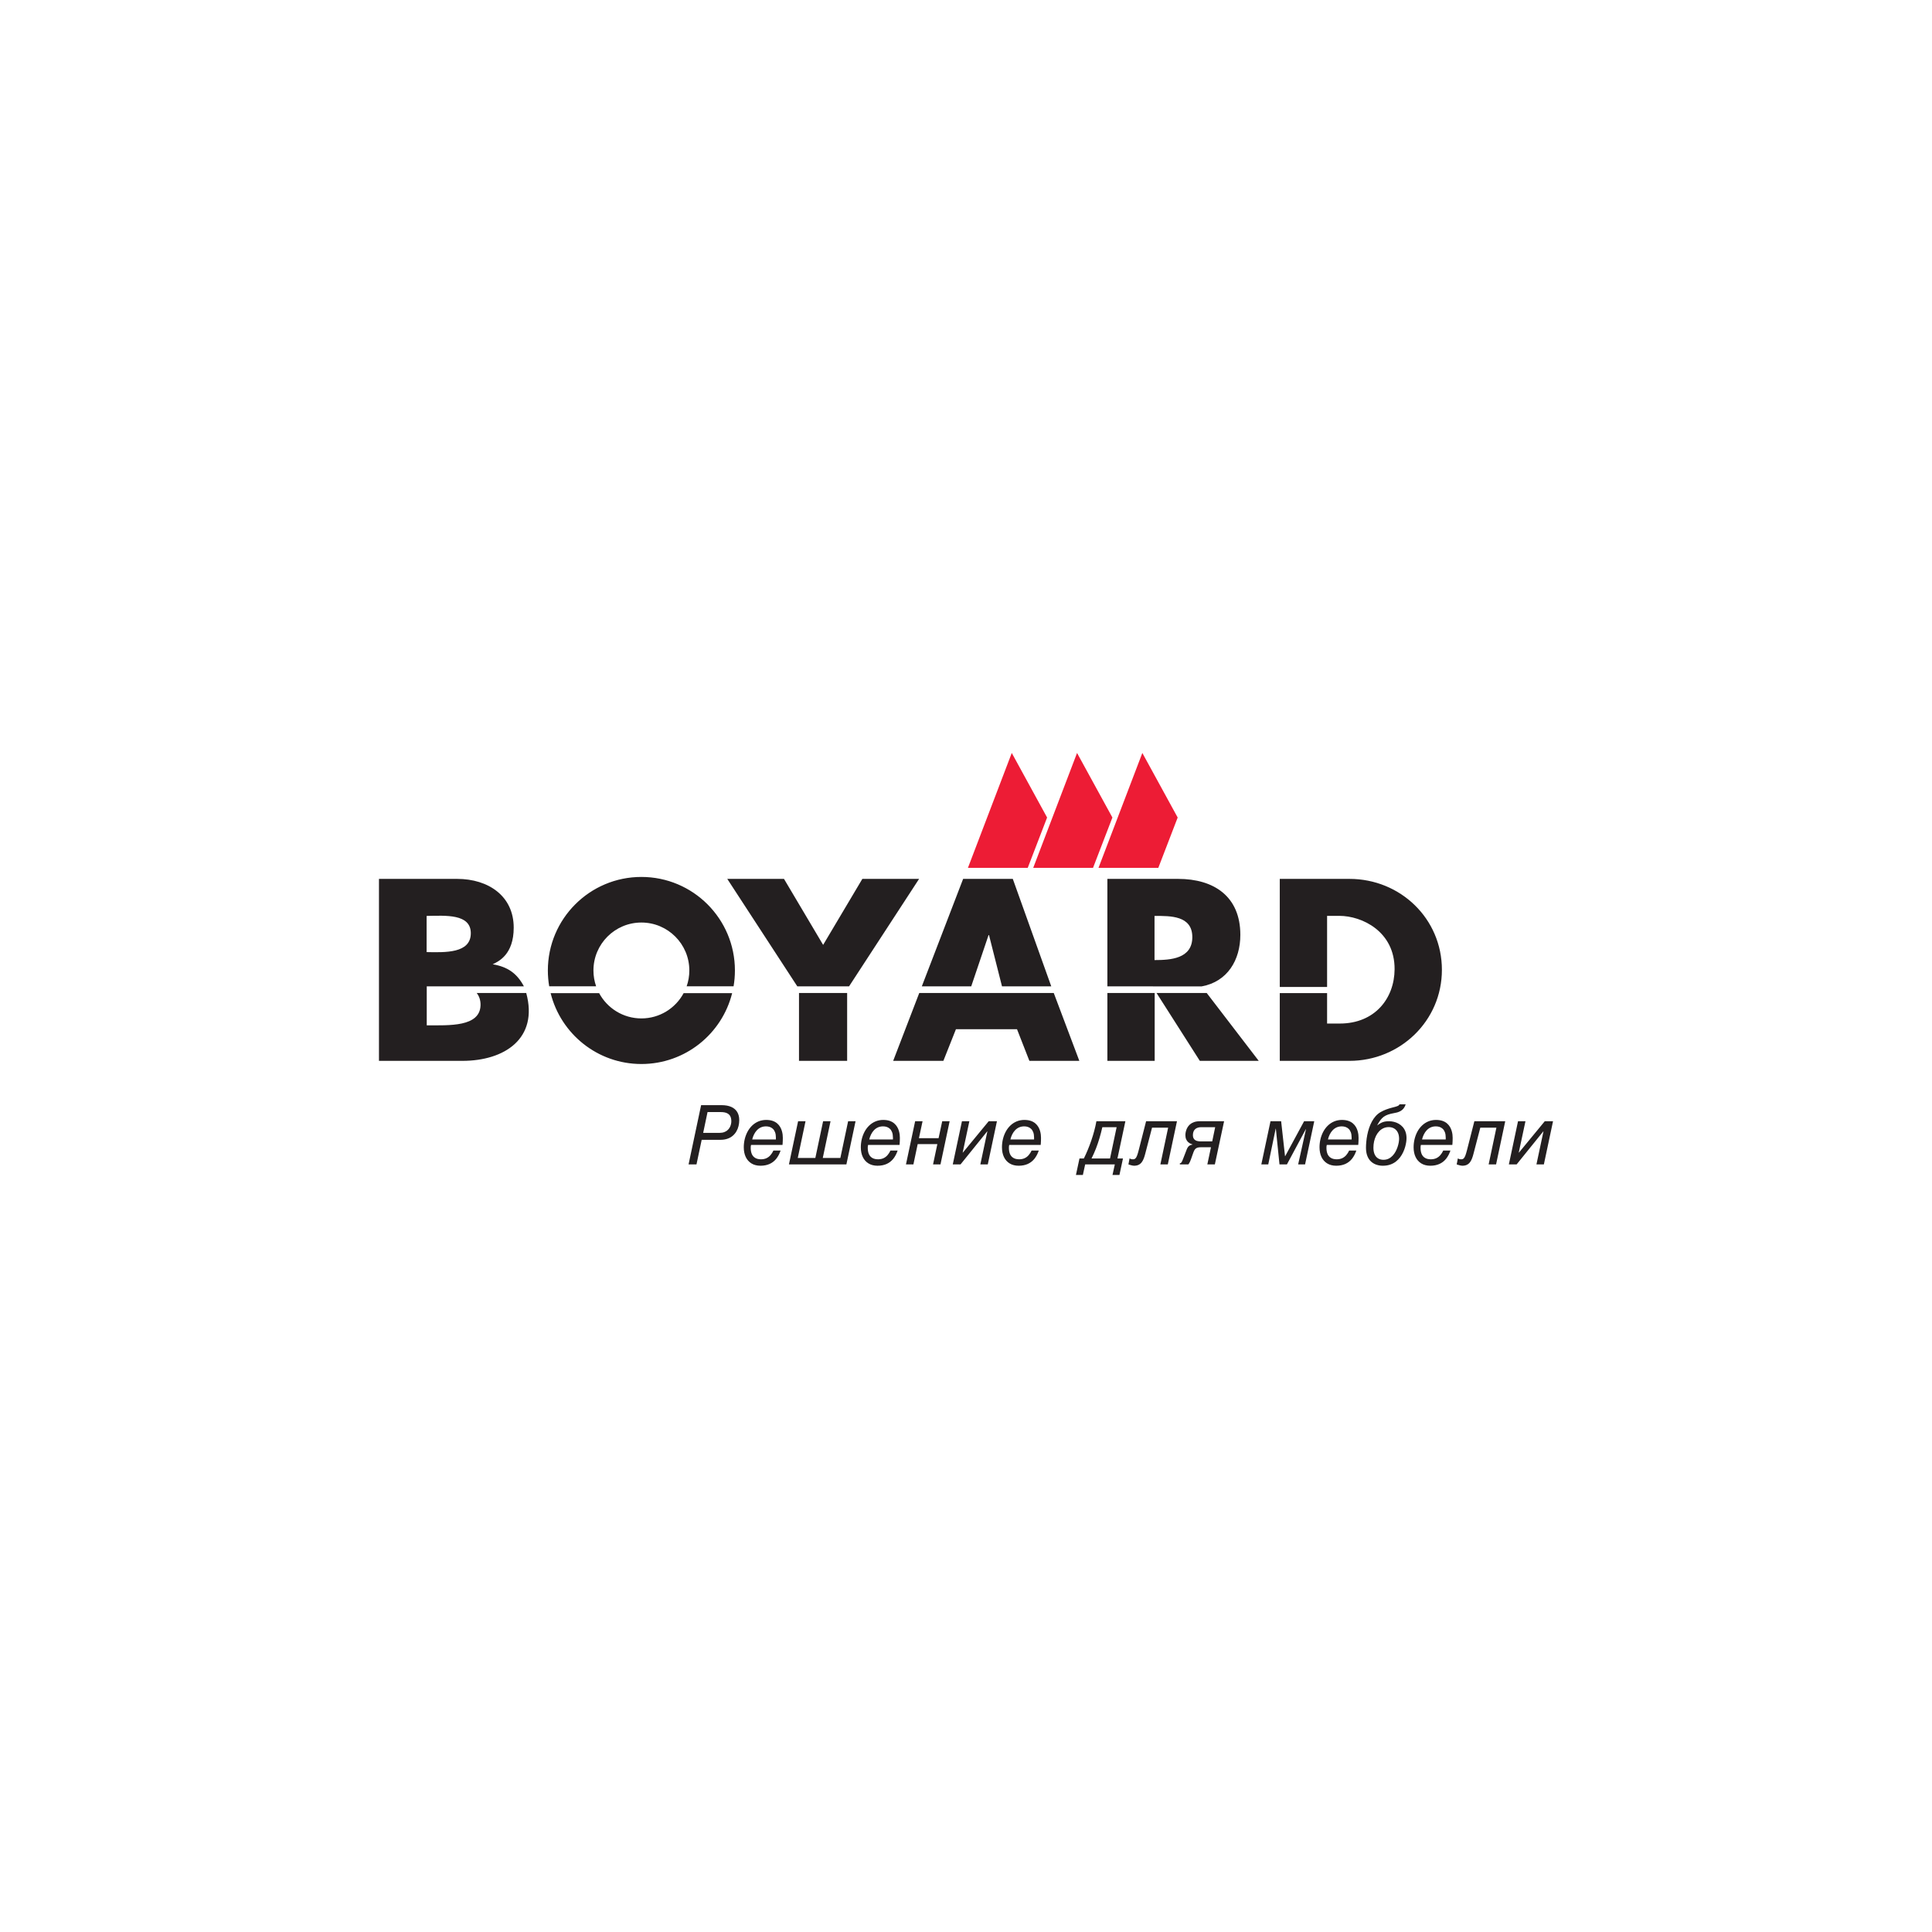 <?xml version="1.0" encoding="UTF-8"?> <svg xmlns="http://www.w3.org/2000/svg" width="520" height="520" viewBox="0 0 520 520" fill="none"><rect width="520" height="520" fill="white"></rect><path d="M188.86 306.782H193.948C194.644 306.781 195.266 306.68 195.81 306.487C196.355 306.3 196.825 306.03 197.222 305.691C197.622 305.35 197.947 304.955 198.207 304.509C198.465 304.062 198.658 303.579 198.78 303.067C198.906 302.558 198.969 302.033 198.969 301.495C198.969 300.64 198.791 299.915 198.432 299.31C198.073 298.711 197.539 298.246 196.832 297.933C196.125 297.613 195.244 297.454 194.192 297.452H188.705L185.327 313.404H187.46L188.86 306.782ZM190.437 299.318H194.014C194.699 299.318 195.25 299.418 195.664 299.61C196.08 299.805 196.38 300.089 196.566 300.457C196.751 300.829 196.839 301.276 196.836 301.806C196.839 302.014 196.81 302.254 196.755 302.52C196.699 302.791 196.603 303.065 196.466 303.343C196.329 303.62 196.14 303.879 195.896 304.117C195.654 304.353 195.348 304.548 194.977 304.69C194.606 304.839 194.159 304.912 193.636 304.917H189.259L190.437 299.318ZM202.455 306.694C202.57 306.213 202.732 305.762 202.944 305.336C203.156 304.912 203.411 304.536 203.717 304.211C204.026 303.884 204.382 303.627 204.789 303.443C205.195 303.258 205.656 303.165 206.166 303.161C206.514 303.158 206.848 303.21 207.166 303.313C207.48 303.418 207.765 303.586 208.018 303.819C208.266 304.051 208.465 304.363 208.61 304.746C208.755 305.131 208.83 305.602 208.832 306.162V306.694H202.455ZM210.61 308.161C210.625 308.001 210.64 307.834 210.654 307.665C210.665 307.493 210.677 307.295 210.684 307.065C210.695 306.835 210.698 306.557 210.698 306.228C210.703 305.988 210.684 305.702 210.648 305.38C210.61 305.055 210.535 304.709 210.428 304.35C210.325 303.991 210.169 303.639 209.965 303.294C209.762 302.951 209.495 302.635 209.169 302.358C208.84 302.078 208.436 301.849 207.951 301.683C207.469 301.519 206.895 301.433 206.233 301.428C205.473 301.433 204.778 301.566 204.144 301.828C203.514 302.092 202.955 302.458 202.463 302.925C201.973 303.391 201.559 303.936 201.222 304.557C200.885 305.179 200.63 305.85 200.451 306.568C200.278 307.289 200.189 308.034 200.189 308.805C200.192 309.809 200.37 310.682 200.726 311.423C201.082 312.165 201.593 312.733 202.259 313.141C202.929 313.55 203.733 313.753 204.678 313.759C205.61 313.757 206.425 313.598 207.128 313.284C207.833 312.967 208.429 312.506 208.921 311.899C209.41 311.289 209.802 310.547 210.098 309.671H208.165C207.947 310.142 207.684 310.555 207.381 310.904C207.076 311.256 206.717 311.53 206.3 311.727C205.881 311.922 205.392 312.022 204.833 312.027C204.189 312.022 203.663 311.899 203.257 311.648C202.844 311.404 202.541 311.049 202.344 310.59C202.151 310.128 202.055 309.579 202.055 308.938C202.055 308.793 202.063 308.659 202.074 308.531C202.089 308.405 202.11 308.284 202.145 308.161H210.61ZM212.342 313.404H227.806L230.272 301.785H228.272L226.183 311.67H221.451L223.538 301.785H221.539L219.45 311.67H214.719L216.807 301.785H214.808L212.342 313.404ZM233.958 306.694C234.073 306.213 234.236 305.762 234.447 305.336C234.658 304.912 234.913 304.536 235.22 304.211C235.528 303.884 235.884 303.627 236.291 303.443C236.698 303.258 237.157 303.165 237.668 303.161C238.016 303.158 238.349 303.21 238.668 303.313C238.982 303.418 239.268 303.586 239.52 303.819C239.768 304.051 239.967 304.363 240.113 304.746C240.256 305.131 240.33 305.602 240.336 306.162V306.694H233.958ZM242.112 308.161C242.127 308.001 242.141 307.834 242.156 307.665C242.167 307.493 242.179 307.295 242.186 307.065C242.197 306.835 242.201 306.557 242.201 306.228C242.204 305.988 242.186 305.702 242.15 305.38C242.112 305.055 242.037 304.709 241.931 304.35C241.827 303.991 241.671 303.639 241.467 303.294C241.263 302.951 240.996 302.635 240.671 302.358C240.341 302.078 239.938 301.849 239.453 301.683C238.972 301.519 238.397 301.433 237.734 301.428C236.976 301.433 236.279 301.566 235.647 301.828C235.017 302.092 234.458 302.458 233.966 302.925C233.477 303.391 233.062 303.936 232.724 304.557C232.387 305.179 232.133 305.85 231.954 306.568C231.78 307.289 231.691 308.034 231.691 308.805C231.695 309.809 231.873 310.682 232.228 311.423C232.584 312.165 233.095 312.733 233.761 313.141C234.431 313.55 235.236 313.753 236.181 313.759C237.114 313.757 237.927 313.598 238.631 313.284C239.335 312.967 239.93 312.506 240.423 311.899C240.912 311.289 241.304 310.547 241.602 309.671H239.667C239.45 310.142 239.187 310.555 238.882 310.904C238.579 311.256 238.221 311.53 237.802 311.727C237.383 311.922 236.894 312.022 236.335 312.027C235.691 312.022 235.165 311.899 234.758 311.648C234.346 311.404 234.043 311.049 233.847 310.59C233.655 310.128 233.557 309.579 233.557 308.938C233.557 308.793 233.565 308.659 233.575 308.531C233.592 308.405 233.613 308.284 233.647 308.161H242.112ZM243.842 313.404H245.843L246.997 307.939H252.287L251.13 313.404H253.13L255.596 301.785H253.597L252.62 306.337H247.332L248.309 301.785H246.309L243.842 313.404ZM256.439 313.404H258.527L265.704 304.517H265.749L263.86 313.404H265.861L268.326 301.785H266.104L259.151 310.225H259.106L260.905 301.785H258.906L256.439 313.404ZM271.945 306.694C272.061 306.213 272.224 305.762 272.434 305.336C272.645 304.912 272.9 304.536 273.209 304.211C273.516 303.884 273.871 303.627 274.277 303.443C274.685 303.258 275.146 303.165 275.656 303.161C276.005 303.158 276.336 303.21 276.657 303.313C276.971 303.418 277.255 303.586 277.507 303.819C277.757 304.051 277.956 304.363 278.102 304.746C278.245 305.131 278.319 305.602 278.323 306.162V306.694H271.945ZM280.101 308.161C280.115 308.001 280.129 307.834 280.144 307.665C280.156 307.493 280.167 307.295 280.175 307.065C280.186 306.835 280.188 306.557 280.188 306.228C280.194 305.988 280.175 305.702 280.136 305.38C280.101 305.055 280.024 304.709 279.92 304.35C279.815 303.991 279.66 303.639 279.455 303.294C279.252 302.951 278.985 302.635 278.659 302.358C278.33 302.078 277.926 301.849 277.44 301.683C276.96 301.519 276.387 301.433 275.722 301.428C274.964 301.433 274.268 301.566 273.636 301.828C273.005 302.092 272.446 302.458 271.953 302.925C271.465 303.391 271.049 303.936 270.714 304.557C270.376 305.179 270.121 305.85 269.943 306.568C269.769 307.289 269.68 308.034 269.68 308.805C269.683 309.809 269.861 310.682 270.216 311.423C270.573 312.165 271.082 312.733 271.748 313.141C272.419 313.55 273.224 313.753 274.168 313.759C275.101 313.757 275.914 313.598 276.62 313.284C277.323 312.967 277.919 312.506 278.411 311.899C278.901 311.289 279.293 310.547 279.589 309.671H277.657C277.437 310.142 277.174 310.555 276.869 310.904C276.567 311.256 276.208 311.53 275.789 311.727C275.37 311.922 274.883 312.022 274.323 312.027C273.679 312.022 273.152 311.899 272.745 311.648C272.334 311.404 272.032 311.049 271.834 310.59C271.641 310.128 271.547 309.579 271.547 308.938C271.547 308.793 271.553 308.659 271.566 308.531C271.579 308.405 271.601 308.284 271.634 308.161H280.101ZM298.765 311.803H293.788C294.236 310.904 294.635 310.004 294.988 309.103C295.335 308.201 295.649 307.279 295.927 306.335C296.206 305.396 296.465 304.41 296.698 303.384H300.542L298.765 311.803ZM289.589 316.249H291.454L292.075 313.404H300.054L299.43 316.249H301.298L302.252 311.803H300.763L302.897 301.785H295.097C294.948 302.632 294.754 303.494 294.516 304.372C294.283 305.25 294.017 306.121 293.717 306.987C293.419 307.853 293.103 308.691 292.765 309.505C292.424 310.321 292.08 311.087 291.721 311.803H290.543L289.589 316.249ZM312.316 313.404H314.315L316.782 301.785H308.473L306.516 309.45C306.351 310.104 306.198 310.62 306.057 310.996C305.917 311.375 305.762 311.642 305.591 311.799C305.417 311.956 305.201 312.032 304.939 312.027C304.818 312.027 304.706 312.022 304.608 312.008C304.513 311.994 304.42 311.972 304.328 311.935C304.239 311.901 304.139 311.848 304.027 311.782L303.716 313.404C303.862 313.45 304.025 313.501 304.201 313.557C304.382 313.612 304.561 313.657 304.742 313.698C304.925 313.738 305.084 313.757 305.226 313.759C305.724 313.757 306.143 313.672 306.479 313.501C306.817 313.331 307.095 313.093 307.314 312.793C307.536 312.494 307.716 312.146 307.861 311.754C308.009 311.361 308.139 310.942 308.25 310.495L310.072 303.518H314.405L312.316 313.404ZM329.466 301.785H322.912C322.305 301.787 321.782 301.868 321.354 302.026C320.922 302.18 320.564 302.383 320.278 302.635C319.997 302.892 319.772 303.161 319.604 303.453C319.438 303.751 319.312 304.036 319.236 304.312C319.153 304.596 319.103 304.839 319.079 305.05C319.052 305.261 319.042 305.41 319.045 305.495C319.05 305.967 319.124 306.349 319.264 306.657C319.405 306.968 319.579 307.214 319.794 307.399C320.005 307.58 320.223 307.725 320.443 307.825C320.664 307.92 320.857 307.999 321.022 308.05C320.637 308.106 320.335 308.21 320.111 308.367C319.893 308.527 319.723 308.724 319.602 308.96C319.477 309.195 319.364 309.452 319.269 309.738L318.401 311.981C318.301 312.263 318.208 312.479 318.127 312.633C318.041 312.789 317.965 312.898 317.898 312.965C317.827 313.027 317.765 313.067 317.708 313.079C317.653 313.093 317.601 313.098 317.559 313.093V313.404H319.845C319.918 313.312 319.995 313.207 320.064 313.09C320.138 312.974 320.211 312.831 320.292 312.66C320.371 312.487 320.462 312.267 320.556 312.006L321.201 310.182C321.323 309.83 321.463 309.55 321.628 309.346C321.792 309.143 321.996 308.994 322.248 308.91C322.501 308.824 322.827 308.779 323.224 308.783H325.935L324.956 313.404H326.979L329.466 301.785ZM326.268 307.206H323.134C323.024 307.208 322.881 307.201 322.715 307.187C322.545 307.176 322.362 307.139 322.175 307.087C321.987 307.033 321.808 306.946 321.641 306.828C321.476 306.706 321.339 306.542 321.23 306.335C321.127 306.129 321.073 305.861 321.068 305.538C321.073 305.124 321.135 304.777 321.261 304.498C321.387 304.22 321.556 303.998 321.773 303.836C321.982 303.673 322.22 303.553 322.482 303.487C322.746 303.418 323.015 303.38 323.291 303.384H327.067L326.268 307.206ZM339.486 313.404H341.355L343.353 303.784H343.398L344.376 313.404H346.375L351.463 303.917H351.507L349.397 313.404H351.263L353.732 301.785H350.998L345.91 311.183H345.866L344.82 301.785H341.954L339.486 313.404ZM357.416 306.694C357.53 306.213 357.694 305.762 357.903 305.336C358.115 304.912 358.371 304.536 358.678 304.211C358.988 303.884 359.341 303.627 359.748 303.443C360.155 303.258 360.615 303.165 361.127 303.161C361.473 303.158 361.807 303.21 362.126 303.313C362.443 303.418 362.726 303.586 362.979 303.819C363.225 304.051 363.427 304.363 363.571 304.746C363.715 305.131 363.79 305.602 363.793 306.162V306.694H357.416ZM365.572 308.161C365.586 308.001 365.601 307.834 365.615 307.665C365.625 307.493 365.637 307.295 365.645 307.065C365.654 306.835 365.659 306.557 365.659 306.228C365.662 305.988 365.645 305.702 365.608 305.38C365.572 305.055 365.496 304.709 365.389 304.35C365.287 303.991 365.128 303.639 364.926 303.294C364.721 302.951 364.456 302.635 364.129 302.358C363.8 302.078 363.396 301.849 362.911 301.683C362.431 301.519 361.858 301.433 361.193 301.428C360.435 301.433 359.738 301.566 359.105 301.828C358.476 302.092 357.915 302.458 357.423 302.925C356.936 303.391 356.519 303.936 356.183 304.557C355.847 305.179 355.588 305.85 355.413 306.568C355.24 307.289 355.15 308.034 355.15 308.805C355.155 309.809 355.333 310.682 355.686 311.423C356.042 312.165 356.553 312.733 357.219 313.141C357.891 313.55 358.695 313.753 359.636 313.759C360.571 313.757 361.385 313.598 362.09 313.284C362.791 312.967 363.388 312.506 363.883 311.899C364.37 311.289 364.763 310.547 365.06 309.671H363.125C362.908 310.142 362.645 310.555 362.343 310.904C362.038 311.256 361.678 311.53 361.259 311.727C360.842 311.922 360.352 312.022 359.794 312.027C359.148 312.022 358.622 311.899 358.215 311.648C357.803 311.404 357.501 311.049 357.304 310.59C357.111 310.128 357.016 309.579 357.016 308.938C357.016 308.793 357.024 308.659 357.033 308.531C357.05 308.405 357.072 308.284 357.104 308.161H365.572ZM376.678 297.228C376.629 297.383 376.508 297.513 376.308 297.619C376.108 297.718 375.845 297.811 375.523 297.899C375.199 297.986 374.834 298.085 374.424 298.192C374.008 298.303 373.567 298.446 373.094 298.618C372.621 298.792 372.134 299.017 371.634 299.296C371.118 299.589 370.664 299.958 370.267 300.403C369.872 300.848 369.524 301.343 369.232 301.895C368.939 302.442 368.688 303.025 368.486 303.632C368.286 304.243 368.123 304.858 368.001 305.481C367.879 306.102 367.789 306.706 367.74 307.295C367.682 307.885 367.655 308.432 367.655 308.938C367.662 309.83 367.794 310.582 368.05 311.201C368.306 311.82 368.649 312.315 369.085 312.691C369.519 313.067 370.004 313.341 370.545 313.507C371.083 313.679 371.637 313.764 372.212 313.759C372.933 313.757 373.581 313.657 374.159 313.458C374.734 313.26 375.245 312.991 375.689 312.649C376.13 312.308 376.515 311.922 376.841 311.487C377.168 311.054 377.436 310.597 377.66 310.123C377.882 309.645 378.06 309.176 378.194 308.705C378.325 308.239 378.42 307.798 378.481 307.387C378.54 306.975 378.567 306.621 378.567 306.316C378.562 305.666 378.467 305.088 378.282 304.59C378.096 304.091 377.843 303.665 377.526 303.31C377.202 302.953 376.844 302.666 376.442 302.439C376.037 302.214 375.616 302.047 375.177 301.945C374.739 301.836 374.305 301.785 373.878 301.785C373.454 301.781 373.074 301.809 372.736 301.874C372.404 301.936 372.078 302.047 371.761 302.206C371.442 302.366 371.096 302.588 370.723 302.872H370.679C370.969 302.325 371.252 301.868 371.529 301.495C371.81 301.126 372.112 300.821 372.436 300.581C372.762 300.343 373.145 300.148 373.581 299.996C374.02 299.844 374.539 299.715 375.145 299.606C375.777 299.51 376.303 299.363 376.724 299.158C377.144 298.955 377.485 298.692 377.741 298.373C378.001 298.054 378.201 297.673 378.342 297.228H376.678ZM373.766 303.361C374.312 303.361 374.797 303.48 375.216 303.72C375.633 303.958 375.964 304.311 376.201 304.771C376.442 305.238 376.564 305.814 376.569 306.495C376.569 306.775 376.532 307.108 376.471 307.493C376.403 307.875 376.3 308.28 376.159 308.705C376.018 309.126 375.838 309.545 375.618 309.952C375.396 310.361 375.131 310.731 374.819 311.061C374.507 311.394 374.149 311.661 373.744 311.856C373.337 312.053 372.879 312.156 372.368 312.16C371.783 312.156 371.288 312.027 370.886 311.767C370.484 311.508 370.175 311.135 369.967 310.649C369.76 310.163 369.658 309.579 369.658 308.893C369.658 308.313 369.719 307.751 369.838 307.208C369.96 306.668 370.133 306.166 370.367 305.697C370.601 305.231 370.884 304.829 371.215 304.476C371.549 304.13 371.929 303.854 372.36 303.658C372.787 303.465 373.255 303.365 373.766 303.361V303.361ZM382.743 306.694C382.858 306.213 383.019 305.762 383.231 305.336C383.443 304.912 383.696 304.536 384.003 304.211C384.31 303.884 384.668 303.627 385.075 303.443C385.482 303.258 385.94 303.165 386.452 303.161C386.8 303.158 387.134 303.21 387.451 303.313C387.765 303.418 388.053 303.586 388.304 303.819C388.552 304.051 388.752 304.363 388.896 304.746C389.042 305.131 389.115 305.602 389.118 306.162V306.694H382.743ZM390.896 308.161C390.909 308.001 390.926 307.834 390.94 307.665C390.95 307.493 390.962 307.295 390.97 307.065C390.982 306.835 390.984 306.557 390.984 306.228C390.989 305.988 390.97 305.702 390.933 305.38C390.896 305.055 390.821 304.709 390.714 304.35C390.609 303.991 390.455 303.639 390.251 303.294C390.048 302.951 389.783 302.635 389.456 302.358C389.125 302.078 388.723 301.849 388.238 301.683C387.753 301.519 387.18 301.433 386.52 301.428C385.76 301.433 385.063 301.566 384.429 301.828C383.798 302.092 383.24 302.458 382.751 302.925C382.261 303.391 381.846 303.936 381.508 304.557C381.171 305.179 380.916 305.85 380.74 306.568C380.562 307.289 380.475 308.034 380.475 308.805C380.477 309.809 380.655 310.682 381.013 311.423C381.366 312.165 381.878 312.733 382.546 313.141C383.213 313.55 384.018 313.753 384.963 313.759C385.896 313.757 386.713 313.598 387.414 313.284C388.119 312.967 388.716 312.506 389.208 311.899C389.695 311.289 390.087 310.547 390.385 309.671H388.452C388.233 310.142 387.97 310.555 387.665 310.904C387.361 311.256 387.005 311.53 386.586 311.727C386.167 311.922 385.679 312.022 385.117 312.027C384.476 312.022 383.949 311.899 383.542 311.648C383.131 311.404 382.826 311.049 382.631 310.59C382.439 310.128 382.344 309.579 382.344 308.938C382.344 308.793 382.348 308.659 382.361 308.531C382.373 308.405 382.397 308.284 382.431 308.161H390.896ZM400.67 313.404H402.671L405.134 301.785H396.825L394.871 309.45C394.703 310.104 394.554 310.62 394.413 310.996C394.269 311.375 394.115 311.642 393.947 311.799C393.769 311.956 393.555 312.032 393.294 312.027C393.17 312.027 393.06 312.022 392.963 312.008C392.868 311.994 392.775 311.972 392.683 311.935C392.595 311.901 392.495 311.848 392.383 311.782L392.071 313.404C392.217 313.45 392.378 313.501 392.556 313.557C392.736 313.612 392.916 313.657 393.097 313.698C393.28 313.738 393.438 313.757 393.582 313.759C394.079 313.757 394.495 313.672 394.834 313.501C395.17 313.331 395.448 313.093 395.668 312.793C395.889 312.494 396.072 312.146 396.216 311.754C396.364 311.361 396.491 310.942 396.603 310.495L398.426 303.518H402.758L400.67 313.404ZM406.111 313.404H408.2L415.376 304.517H415.422L413.534 313.404H415.534L418 301.785H415.775L408.823 310.225H408.777L410.578 301.785H408.577L406.111 313.404Z" fill="#231F20"></path><path d="M357.188 246.502V265.648H344.451V236.554H363.204C376.891 236.554 388.09 247.231 388.09 261.036C388.09 274.778 376.833 285.53 363.204 285.53H344.451V267.29H357.188V275.488H360.604C370.039 275.488 375.303 268.722 375.356 260.896C375.422 250.738 366.62 246.503 360.47 246.502H357.188ZM172.631 286.379C160.832 286.379 150.931 278.261 148.202 267.306H161.258C163.436 271.356 167.712 274.108 172.631 274.108C177.549 274.108 181.825 271.356 184.002 267.306H197.057C194.33 278.261 184.429 286.379 172.631 286.379ZM147.817 265.462C147.582 264.077 147.456 262.654 147.456 261.204C147.456 247.302 158.728 236.03 172.631 236.03C186.533 236.03 197.804 247.302 197.804 261.204C197.804 262.654 197.679 264.077 197.443 265.462H184.815C185.28 264.129 185.534 262.697 185.534 261.204C185.534 254.078 179.756 248.3 172.631 248.3C165.503 248.3 159.726 254.078 159.726 261.204C159.726 262.697 159.981 264.129 160.447 265.462H147.817ZM269.691 265.481L266.193 251.68H266.071L261.405 265.481H248.107L259.229 236.554H272.596L282.95 265.481H269.691ZM283.621 267.264L290.503 285.53H277.061L273.732 277.02H257.289L253.912 285.53H240.398L247.42 267.264H283.621ZM214.598 265.481L195.746 236.554H211.012L221.548 254.317L232.104 236.554H247.374L228.523 265.481H214.598ZM228.009 267.264V285.53H215.051V267.264H228.009ZM124.464 285.53H102V236.554H123.035C131.494 236.554 138.266 241.203 138.266 249.68C138.266 256.935 134.181 258.776 132.611 259.537C136.648 260.216 139.163 261.999 141.009 265.481H114.861V275.968C120.866 275.968 129.152 276.443 129.338 270.588C129.382 269.165 128.929 268.048 128.303 267.264H141.637C144.966 279.509 135.795 285.53 124.464 285.53V285.53ZM114.825 246.521V256.258C119.754 256.342 126.718 256.655 126.718 251.181C126.718 245.902 119.939 246.438 114.825 246.521ZM324.789 267.264L338.79 285.53H322.934L311.285 267.264H324.789ZM310.741 246.521V258.404C315.002 258.404 320.913 258.074 320.913 252.232C320.913 246.393 314.994 246.521 310.741 246.521V246.521ZM310.784 267.264V285.53H298.051V267.264H310.784ZM323.437 265.488L298.051 265.481V236.554H317.088C326.732 236.554 333.839 241.266 333.839 251.616C333.839 258.4 330.357 264.237 323.437 265.488Z" fill="#231F20"></path><path d="M295.665 233.579L307.463 202.66L316.973 220.038L311.762 233.579H295.665ZM260.521 233.579L272.318 202.66L281.829 220.038L276.618 233.579H260.521ZM278.093 233.579L289.889 202.66C293.06 208.452 296.23 214.245 299.403 220.038L294.191 233.579H278.093" fill="#ED1C35"></path></svg> 